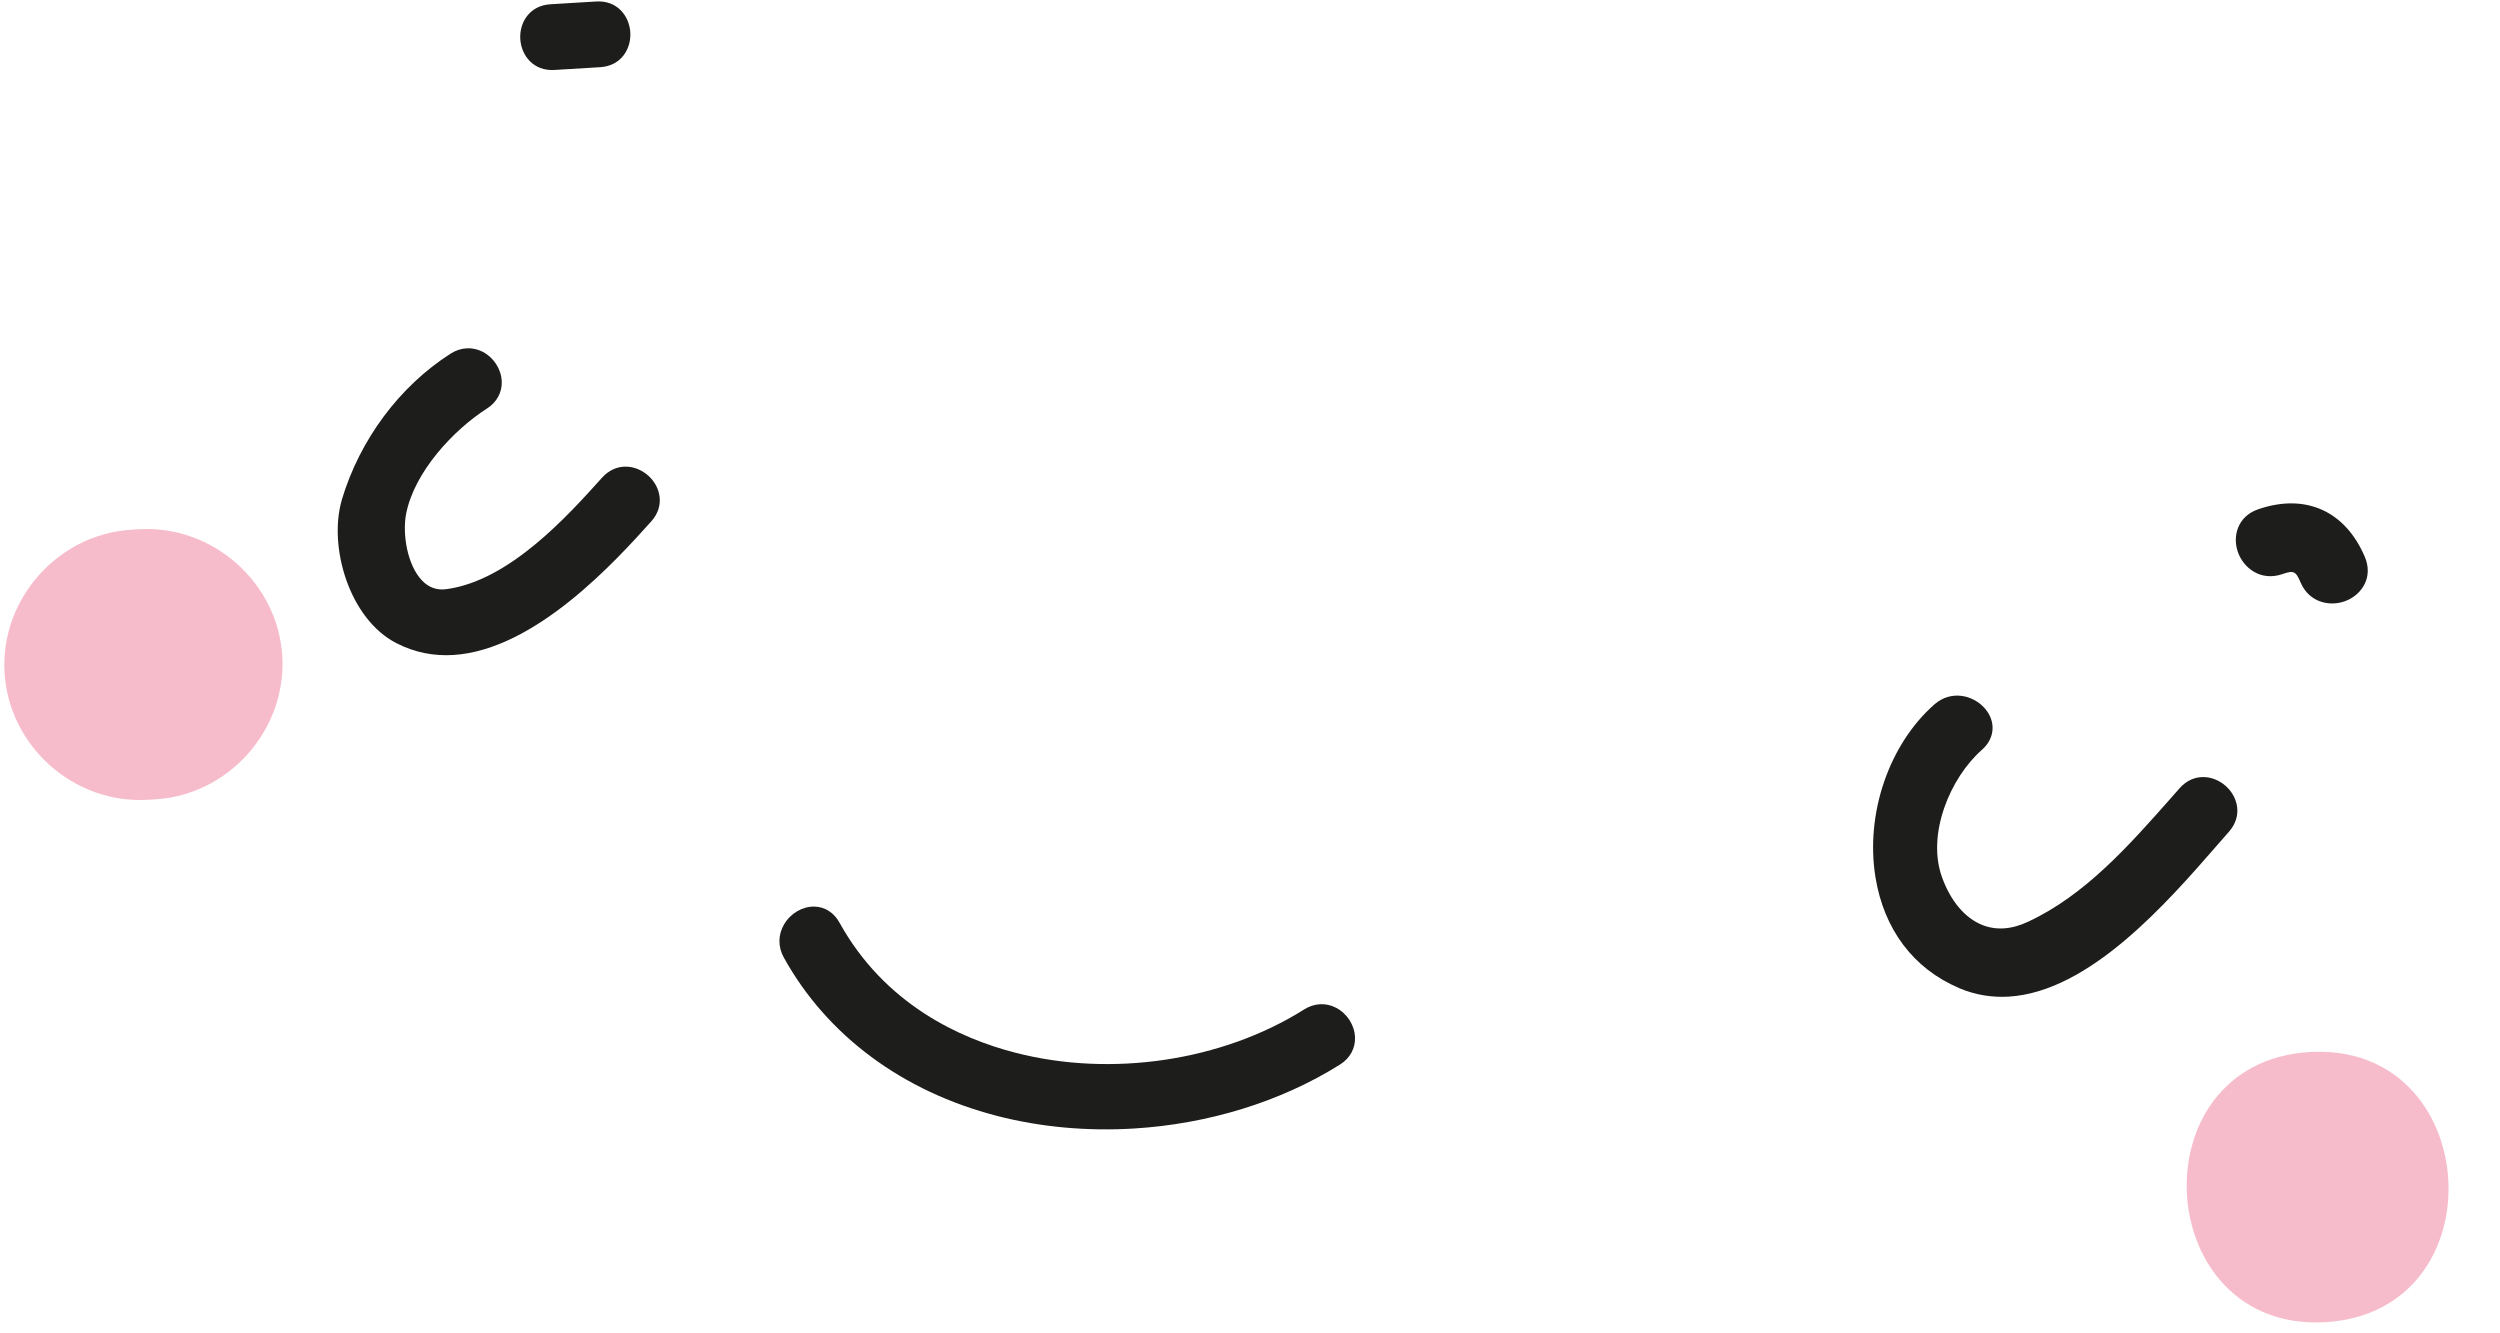 <?xml version="1.0" encoding="UTF-8"?><svg xmlns="http://www.w3.org/2000/svg" xmlns:xlink="http://www.w3.org/1999/xlink" data-name="Camada 1" height="268.8" preserveAspectRatio="xMidYMid meet" version="1.0" viewBox="3.0 4.3 504.2 268.8" width="504.2" zoomAndPan="magnify"><g id="change1_1"><path d="M468.76,216.48c35.13-2.14,38.44,52.33,3.32,54.47-35.13,2.14-38.45-52.32-3.32-54.47ZM32.83,165.6l1.51-.09c14.84-.9,26.49-14.05,25.59-28.9-.91-14.85-14.06-26.47-28.91-25.57l-1.51,.09c-14.87,.91-26.49,14.04-25.59,28.89,.91,14.85,14.04,26.48,28.91,25.58Z" fill="#f7bccc"/></g><g id="change2_1"><path d="M71.94,105.08c3.64-12.13,11.63-22.87,21.94-29.46,2.06-1.31,4.42-1.43,6.49-.36,2.21,1.15,3.71,3.48,3.82,5.93,.1,2.23-.99,4.24-2.99,5.51-6.69,4.27-14.65,12.75-16.3,21.26-.77,4.02,.23,10.29,3.2,13.4,1.4,1.47,3.08,2.05,5.09,1.74,12.62-1.79,24.27-14.72,31.23-22.46,2.87-3.19,6.86-2.62,9.33-.41,2.44,2.19,3.43,6.06,.6,9.22-6.97,7.75-23.31,25.93-39.94,26.95-3.85,.23-7.7-.45-11.47-2.39-9.57-4.92-13.76-19.59-10.99-28.92Zm326.13,98.49c3.36,1.42,6.73,1.93,10.07,1.73,16.27-.99,31.86-18.88,41.86-30.36l2.53-2.89c2.82-3.19,1.81-7.07-.66-9.25-2.47-2.19-6.45-2.72-9.27,.45l-1.62,1.84c-8.59,9.72-17.47,19.78-28.99,25.12-3.35,1.57-6.49,1.76-9.32,.59-3.41-1.41-6.24-4.76-7.96-9.46-3.24-8.76,1.64-20.24,8.03-25.84,2.62-2.31,2.84-5.74,.54-8.36-2.36-2.68-6.79-3.71-10.12-.8-9.19,8.07-13.98,22.07-11.92,34.85,1.7,10.54,7.68,18.48,16.83,22.36Zm-193.98,25.79c8.89,2.29,18.29,3.11,27.61,2.54,14.86-.91,29.52-5.33,41.58-12.92,2-1.26,3.09-3.27,3-5.5-.1-2.45-1.6-4.77-3.81-5.93-2.07-1.08-4.44-.95-6.47,.35-16.48,10.37-38.77,13.72-58.19,8.72-11.17-2.87-26.39-9.76-35.51-26.26-1.1-2.01-2.95-3.18-5.06-3.22-2.36-.05-4.75,1.33-6.06,3.51-1.28,2.12-1.31,4.59-.09,6.78,8.67,15.68,23.94,27.02,43.02,31.93ZM114.81,18.41l9.24-.56c4.25-.26,6.27-3.73,6.07-7.02s-2.63-6.49-6.87-6.23l-9.24,.56c-4.26,.26-6.28,3.73-6.08,7.02s2.63,6.49,6.89,6.23ZM463.29,120.09c2.31-.8,2.72-.61,3.69,1.67,1.34,3.15,4.15,4.39,6.82,4.23,.87-.05,1.73-.25,2.51-.59,3.09-1.31,5.33-4.74,3.64-8.76h0c-3.94-9.3-11.98-12.91-21.52-9.63-4.14,1.43-5.2,5.4-4.11,8.58,1.13,3.29,4.64,5.99,8.97,4.5Z" fill="#1d1d1b"/></g></svg>